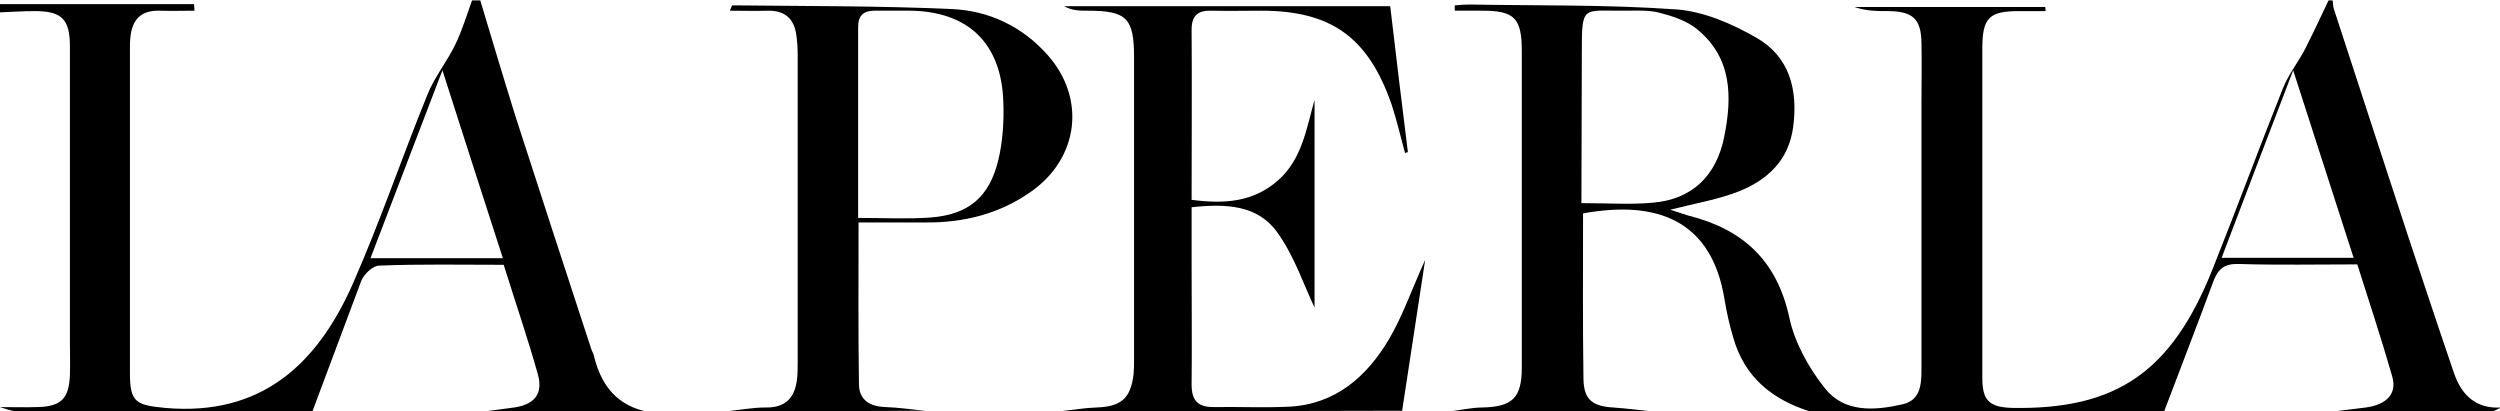 <!-- Generator: Adobe Illustrator 24.0.0, SVG Export Plug-In  -->
<svg version="1.1"
     xmlns="http://www.w3.org/2000/svg"
     xmlns:xlink="http://www.w3.org/1999/xlink"
     x="0px"
     y="0px"
     width="608px"
     height="100px"
     viewBox="0 0 608 100"
     style="enable-background:new 0 0 608 100;"
     xml:space="preserve">
<style type="text/css">
	.st0{fill-rule:evenodd;clip-rule:evenodd;}
</style>
  <defs>
</defs>
  <g>
	<path class="st0" d="M353,100c2.5-0.3,5-0.9,7.6-0.9c7.2-0.2,9.5-2.3,9.5-9.7c0-20.5,0-41,0-61.5c0-5.2,0-10.3,0-15.5
		c0-8-1.8-9.8-9.6-9.8c-2.2,0-4.4,0-6.7,0c0-0.4,0-0.8,0-1.3c1.2-0.1,2.4-0.2,3.6-0.2c16.8,0.3,33.7,0,50.4,1.2
		c6.6,0.5,13.5,3.5,19.4,6.9c8,4.6,10.1,12.6,8.9,21.7c-1.1,8.1-6.2,12.8-13.1,15.6c-5,2-10.5,2.9-16.8,4.5c1.8,0.6,3,1,4.3,1.4
		c13.3,3.3,21.7,10.9,24.7,25c1.3,6,4.7,12.1,8.6,17c4.7,6,12.1,5.5,19,3.9c4.2-1,4.5-4.7,4.5-8.4c0-21.7,0-43.3,0-65
		c0-4.8,0.1-9.7,0-14.5c-0.1-5.8-2.1-7.6-7.9-7.7c-2.8,0-5.6,0-8.4-1c15.5,0,30.9,0,46.4,0c0,0.3,0.1,0.7,0.1,1c-2.1,0-4.3,0-6.4,0
		c-7.4,0-9,1.6-9,9.2c0,15.5,0,31,0,46.5c0,11.2,0,22.3,0,33.5c0,5.5,1.7,7.1,7.1,7.3c25.5,0.5,39-8.7,49-34
		c5.8-14.5,11.2-29.2,17-43.7c1.3-3.3,3.6-6.2,5.3-9.4c2-3.9,3.9-8,5.8-12c0.3,0,0.7,0,1,0c0.1,0.8,0.1,1.7,0.4,2.4
		c6.1,18.6,12.1,37.2,18.2,55.7c3.6,10.8,7.2,21.7,10.9,32.5c1.8,5.3,5.3,8.8,11.5,8.4c-0.8,0.3-1.7,1-2.5,1
		c-12.8,0.1-25.7,0-38.5,0c2.7-0.3,5.4-0.7,8.1-1c5-0.7,7.6-3.3,6.4-7.5c-2.6-9.1-5.6-18.1-8.5-27.3c-9.8,0-19.3,0.2-28.8-0.1
		c-3.5-0.1-5,1.1-6.2,4.2c-3.9,10.6-8,21.1-12,31.7c-28.7,0-57.3,0-86,0c-9.3-2.9-16.1-8.4-18.8-18.1c-0.9-3-1.6-6.1-2.1-9.2
		c-3.1-19.1-16.2-24.2-34.4-20.9c0,13.4-0.1,26.9,0.1,40.3c0.1,5,2.2,6.6,7.2,6.9c3,0.2,6,0.6,9,0.9C385,100,369,100,353,100z
		 M384.6,49.4c6.4,0,11.9,0.4,17.3-0.1c9.7-0.8,15.5-6.6,17.4-15.9c2-9.8,2-19.4-6.7-26.4c-2.5-2-5.9-3.1-9-3.9
		c-2.7-0.7-5.6-0.5-8.4-0.5c-10.5,0.1-10.5-1.6-10.5,10.6C384.7,25.2,384.6,37.2,384.6,49.4z M557.7,17.1
		c-6.1,15.9-11.7,30.6-17.4,45.6c10.9,0,21.2,0,32.1,0C567.5,47.5,562.8,32.9,557.7,17.1z"/>
    <path class="st0" d="M0,1c15.7,0,31.5,0,47.2,0c0,0.5,0.1,1.1,0.1,1.6c-2.8,0-5.7,0.1-8.5,0c-4.6-0.1-6.7,2.2-7.1,6.6
		c-0.1,0.8-0.1,1.7-0.1,2.5c0,26.3,0,52.7,0,79c0,7.1,1.4,7.8,8.5,8.5c23.6,2.1,37.2-10.8,45.8-30.4c6.6-15,11.9-30.7,18.1-45.9
		c1.7-4.2,4.7-7.9,6.7-12c1.7-3.5,2.8-7.2,4.1-10.8c0.7,0,1.3,0,2,0c2.8,9.3,5.6,18.7,8.5,28c6.1,18.9,12.3,37.9,18.5,56.8
		c0.2,0.6,0.6,1.2,0.7,1.9c1.8,7.1,5.7,12,13.3,13.4c-13.7,0-27.3,0-41,0c2.5-0.3,5-0.7,7.5-1c5.5-0.6,7.9-3.2,6.5-8.2
		c-2.5-8.9-5.5-17.6-8.3-26.6c-10.4,0-20.3-0.2-30.3,0.2c-1.5,0-3.6,2-4.3,3.6C84,78.6,80,89.3,76,100c-24,0-48,0-72,0
		c-1.3,0-2.6-0.6-4-1c3,0,6,0.1,9,0c5.8-0.1,7.8-2,8-7.8c0.1-2.7,0-5.3,0-8c0-24,0-48,0-71.9c0-6.7-2-8.6-8.6-8.6
		C5.6,2.7,2.8,2.9,0,3C0,2.3,0,1.7,0,1z M90.1,62.8c11.1,0,21.4,0,32.2,0c-4.9-15.1-9.6-29.8-14.7-45.7
		C101.5,33,95.9,47.7,90.1,62.8z"/>
    <path class="st0" d="M258,100c2.9-0.3,5.7-0.8,8.6-0.9c6.1-0.2,8.4-2.2,9.1-8.2c0.1-1.2,0.1-2.3,0.1-3.5c0-24.5,0-49,0-73.5
		c0-9.5-1.8-11.3-11.3-11.3c-1.9,0-3.8,0-5.7-1.1c26.3,0,52.5,0,79.3,0c1.4,11.8,2.8,23.7,4.3,35.5c-0.2,0.1-0.5,0.1-0.7,0.2
		c-1.1-4-2-8-3.3-11.9C332.7,9,323.7,2.6,306.7,2.6c-4,0-8,0.1-12,0c-3.3-0.1-4.9,1.1-4.9,4.6c0.1,13.7,0,27.3,0,41.4
		c7.7,1,14.9,0.7,21.1-4.8c5.8-5.2,6.8-12.5,8.8-19.5c0,17.4,0,34.9,0,50.5c-2.5-5.2-4.8-12.3-9-18.2c-4.8-6.8-12.6-7.1-20.9-6.2
		c0,4.9,0,9.5,0,14.1c0,9.7,0.1,19.3,0,29c0,3.8,1.4,5.5,5.3,5.5c6.2-0.1,12.3,0.2,18.5-0.1c11.2-0.6,18.8-7.3,24.2-16.4
		c3.3-5.6,5.5-12,8.8-19.3c-2,13.1-3.8,24.9-5.6,36.7C313.3,100,285.7,100,258,100z"/>
    <path class="st0" d="M177,100c3-0.3,6.1-0.9,9.1-0.9c4.8,0.1,7.1-2.2,7.7-6.6c0.2-1.5,0.2-3,0.2-4.5c0-24.8,0-49.6,0-74.4
		c0-1.8-0.1-3.7-0.4-5.5c-0.6-3.6-2.8-5.5-6.6-5.5c-3.1,0.1-6.2,0-9.5,0c0.4-0.9,0.5-1.3,0.6-1.3c17.8,0.2,35.6,0.1,53.4,0.9
		c9,0.4,17.1,4.2,23.3,11.2c9.3,10.5,7.6,24.9-3.9,33.1c-7.7,5.5-16.5,7.7-25.9,7.6c-5.3,0-10.6,0-16.2,0c0,13.6-0.1,26.6,0.1,39.5
		c0.1,3.8,2.8,5.3,6.5,5.4c3.2,0.1,6.4,0.6,9.6,0.9C209,100,193,100,177,100z M208.7,53c6.4,0,12,0.3,17.6-0.1
		c9.2-0.7,14.3-4.9,16.5-14c1.1-4.6,1.4-9.6,1.2-14.3c-0.5-14.2-8.7-21.9-22.8-22c-2.8,0-5.7,0-8.5,0c-2.6,0-4,1.1-4,3.9
		C208.7,21.8,208.7,37.1,208.7,53z"/>
</g>
</svg>
